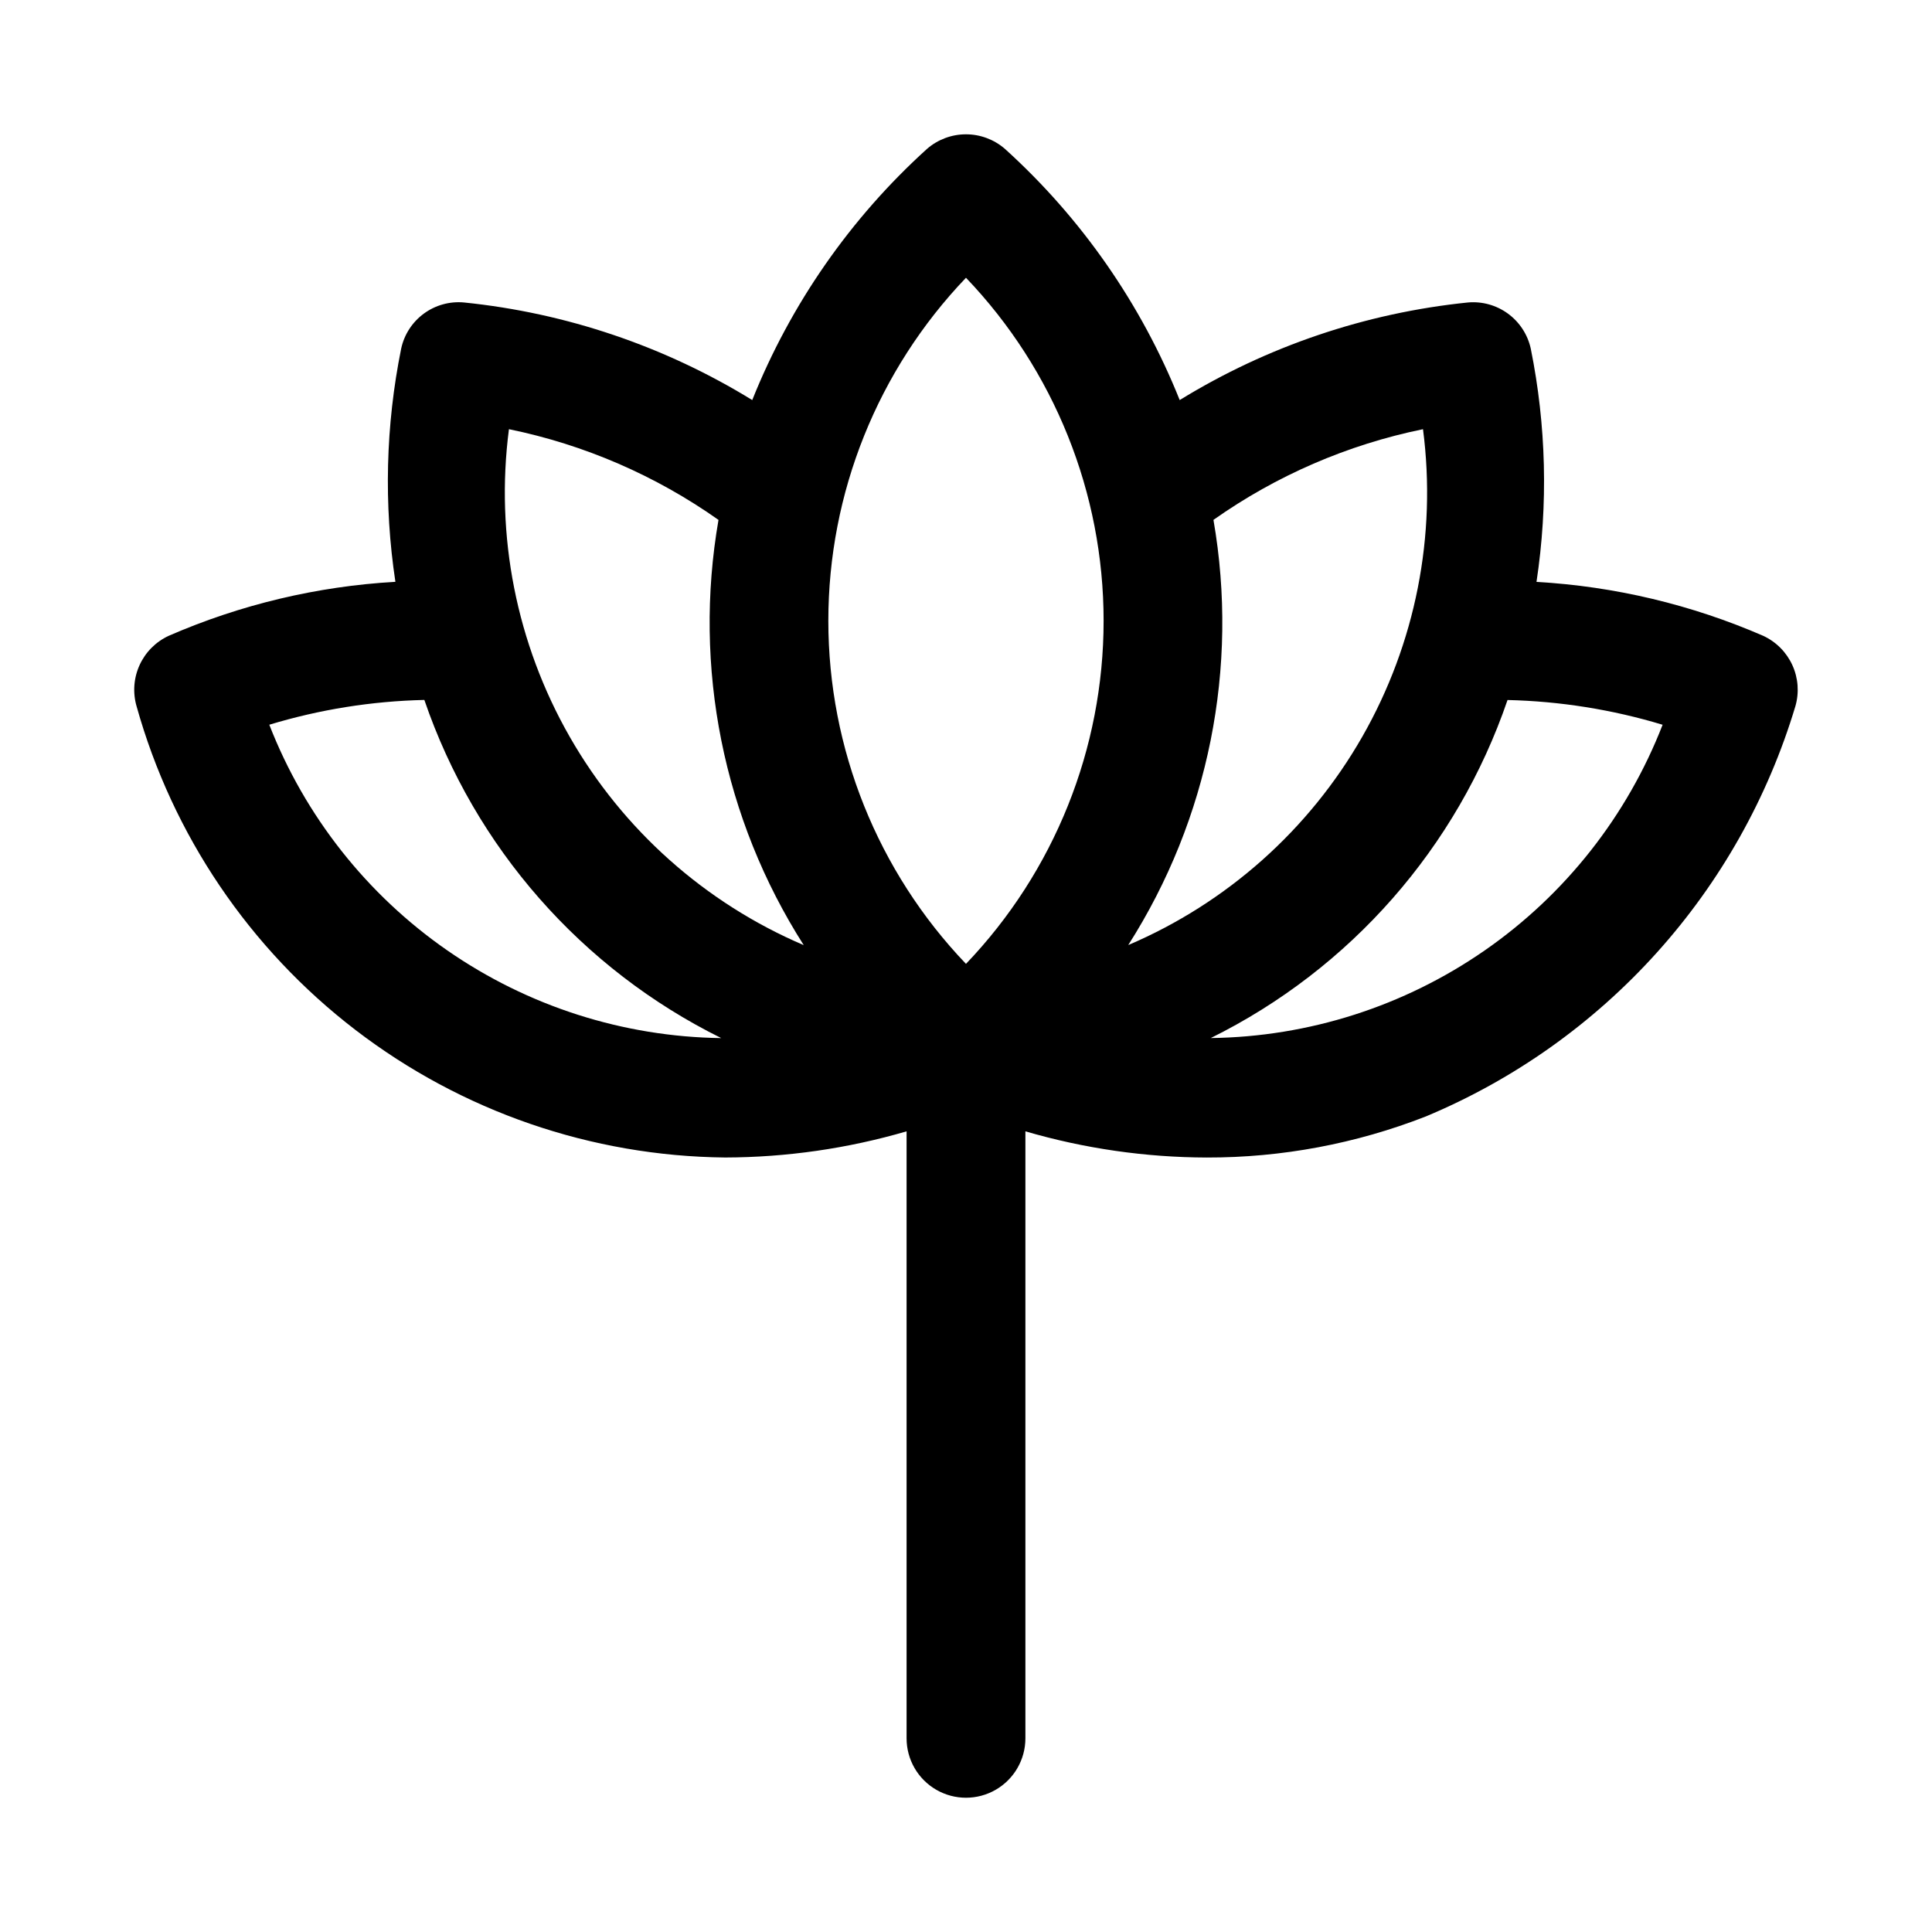 <?xml version="1.0" encoding="UTF-8"?>
<!-- Uploaded to: SVG Repo, www.svgrepo.com, Generator: SVG Repo Mixer Tools -->
<svg fill="#000000" width="800px" height="800px" version="1.1" viewBox="144 144 512 512" xmlns="http://www.w3.org/2000/svg">
 <path d="m611.32 312.52c-19.043-8.281-39.398-13.129-60.133-14.312 3.109-20.539 2.594-41.465-1.52-61.828-0.816-3.715-2.961-7.008-6.031-9.258-3.066-2.25-6.852-3.305-10.645-2.961-27.074 2.766-53.176 11.605-76.359 25.859-10.172-25.43-26.016-48.199-46.324-66.574-2.863-2.484-6.527-3.852-10.316-3.852-3.789 0-7.453 1.367-10.316 3.852-20.309 18.375-36.152 41.145-46.324 66.574-23.184-14.254-49.285-23.094-76.359-25.859-3.793-0.359-7.586 0.688-10.66 2.941-3.074 2.25-5.215 5.555-6.016 9.277-4.117 20.355-4.637 41.273-1.531 61.809-20.73 1.18-41.09 6.031-60.121 14.328-3.398 1.582-6.121 4.328-7.676 7.742-1.555 3.414-1.84 7.269-0.805 10.875 9.543 34.141 29.91 64.262 58.039 85.832 28.133 21.57 62.504 33.426 97.949 33.785 16.273-0.043 32.461-2.375 48.082-6.934v160.86c0 5.625 3 10.82 7.871 13.633s10.875 2.812 15.746 0 7.871-8.008 7.871-13.633v-160.86c15.617 4.559 31.797 6.898 48.062 6.941 19.875 0.039 39.578-3.66 58.086-10.898 23.34-9.758 44.227-24.57 61.156-43.371 16.93-18.797 29.48-41.117 36.754-65.348 1.035-3.602 0.75-7.461-0.805-10.871-1.555-3.414-4.277-6.16-7.676-7.746zm-90.215-54.789h0.004c3.668 28.188-1.98 56.805-16.082 81.488-14.102 24.684-35.887 44.078-62.031 55.234 21.316-33.43 29.371-73.621 22.582-112.68 16.652-11.758 35.559-19.941 55.531-24.031zm-121.11-40.121c23.406 24.477 36.473 57.043 36.473 90.91 0 33.871-13.066 66.438-36.473 90.914-23.41-24.477-36.477-57.043-36.477-90.914 0-33.867 13.066-66.434 36.477-90.91zm-121.12 40.129c19.973 4.09 38.883 12.277 55.535 24.039-6.789 39.062 1.266 79.254 22.586 112.69-26.145-11.16-47.93-30.559-62.031-55.238-14.102-24.684-19.754-53.297-16.09-81.488zm-63.508 78.32c13.336-4.043 27.16-6.25 41.09-6.57 13.375 39.082 41.656 71.297 78.68 89.617-25.965-0.34-51.234-8.426-72.574-23.223-21.34-14.797-37.773-35.629-47.195-59.824zm249.5 83.035c37.012-18.312 65.281-50.516 78.645-89.586 13.934 0.324 27.758 2.527 41.098 6.559-9.41 24.199-25.836 45.031-47.172 59.824-21.336 14.793-46.609 22.875-72.57 23.203z"/>
</svg>